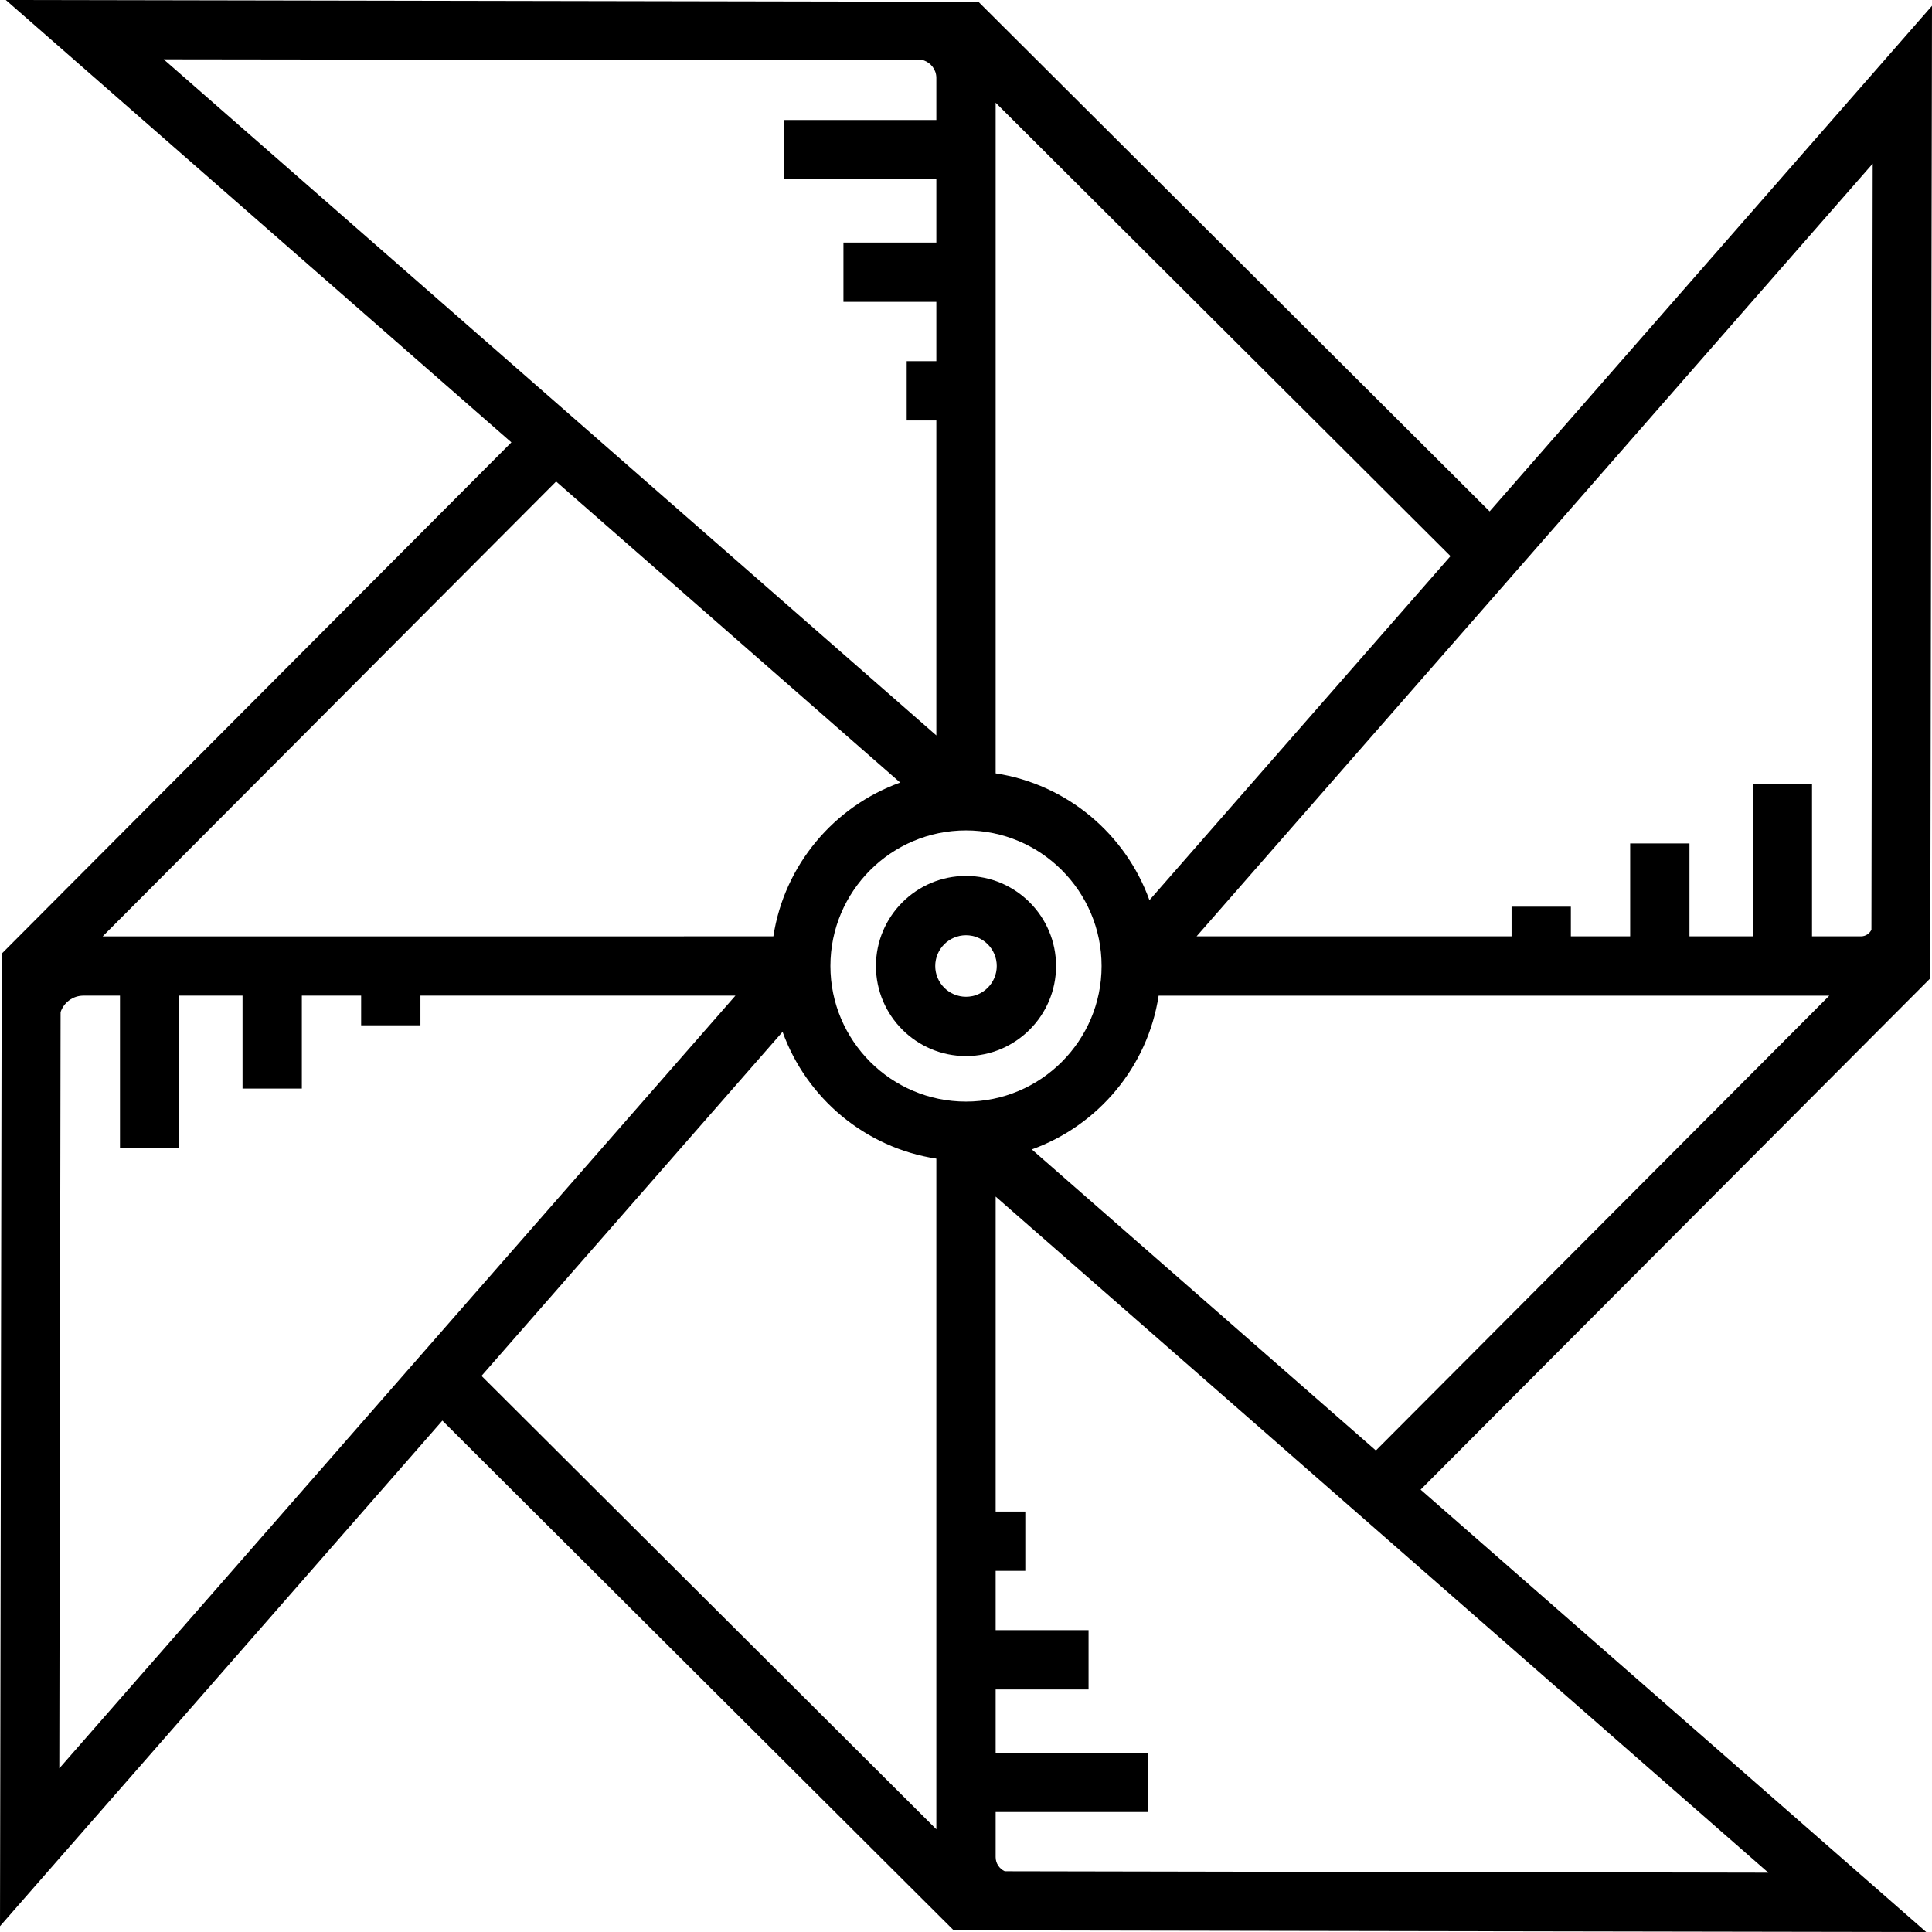 <?xml version="1.0" encoding="iso-8859-1"?>
<!-- Uploaded to: SVG Repo, www.svgrepo.com, Generator: SVG Repo Mixer Tools -->
<svg fill="#000000" height="800px" width="800px" version="1.1" id="Layer_1" xmlns="http://www.w3.org/2000/svg" xmlns:xlink="http://www.w3.org/1999/xlink" 
	 viewBox="0 0 512 512" xml:space="preserve">
<g>
	<g>
		<path d="M256,232.133c-13.161,0-23.866,10.706-23.866,23.867S242.84,279.867,256,279.867s23.866-10.706,23.866-23.867
			S269.161,232.133,256,232.133z M256,264.152c-4.495,0-8.151-3.656-8.151-8.152s3.656-8.152,8.151-8.152s8.151,3.656,8.151,8.152
			S260.495,264.152,256,264.152z"/>
	</g>
</g>
<g>
	<g>
		<path d="M512,1.542L394.766,135.523L259.296,0.478L1.541,0l133.982,117.234L0.454,252.729L0,510.459l117.234-133.981
			l135.503,135.077L510.459,512L376.477,394.766L511.538,259.28L512,1.542z M263.858,27.216l120.539,120.159l-79.786,91.184
			c-6.313-17.541-21.861-30.714-40.753-33.61V27.216z M43.367,15.715l201.365,0.265c1.972,0.645,3.41,2.481,3.41,4.665v11.15
			h-40.336v15.715h40.336v16.763h-24.62v15.715h24.62v15.715h-7.858v15.715h7.858v83.474L43.367,15.715z M147.375,127.604
			l91.184,79.786c-17.541,6.313-30.714,21.86-33.61,40.753H27.216L147.375,127.604z M15.715,468.633l0.341-200.425
			c0.855-2.525,3.243-4.351,6.052-4.351h9.688v40.336h15.715v-40.336h16.763v24.621h15.715v-24.621h15.715v7.858h15.715v-7.858
			h83.474L15.715,468.633z M248.142,484.784L127.604,364.626l79.786-91.184c6.313,17.541,21.86,30.714,40.752,33.61V484.784z
			 M220.068,256c0-19.813,16.12-35.932,35.932-35.932c19.813,0,35.932,16.12,35.932,35.932c0,19.813-16.12,35.932-35.932,35.932
			S220.068,275.813,220.068,256z M468.633,496.285l-202.353-0.379c-1.425-0.652-2.422-2.082-2.422-3.749v-11.953h40.336v-15.715
			h-40.336v-16.763h24.621v-15.715h-24.621v-15.715h7.858V400.58h-7.858v-83.474L468.633,496.285z M364.625,384.396l-91.184-79.786
			c17.541-6.313,30.714-21.86,33.61-40.753h177.734L364.625,384.396z M495.948,246.405c-0.51,1.025-1.558,1.737-2.778,1.737h-12.966
			v-40.336h-15.715v40.336h-16.763v-24.621h-15.715v24.621h-15.715v-7.858H400.58v7.858h-83.474L496.285,43.368L495.948,246.405z"/>
	</g>
</g>
</svg>